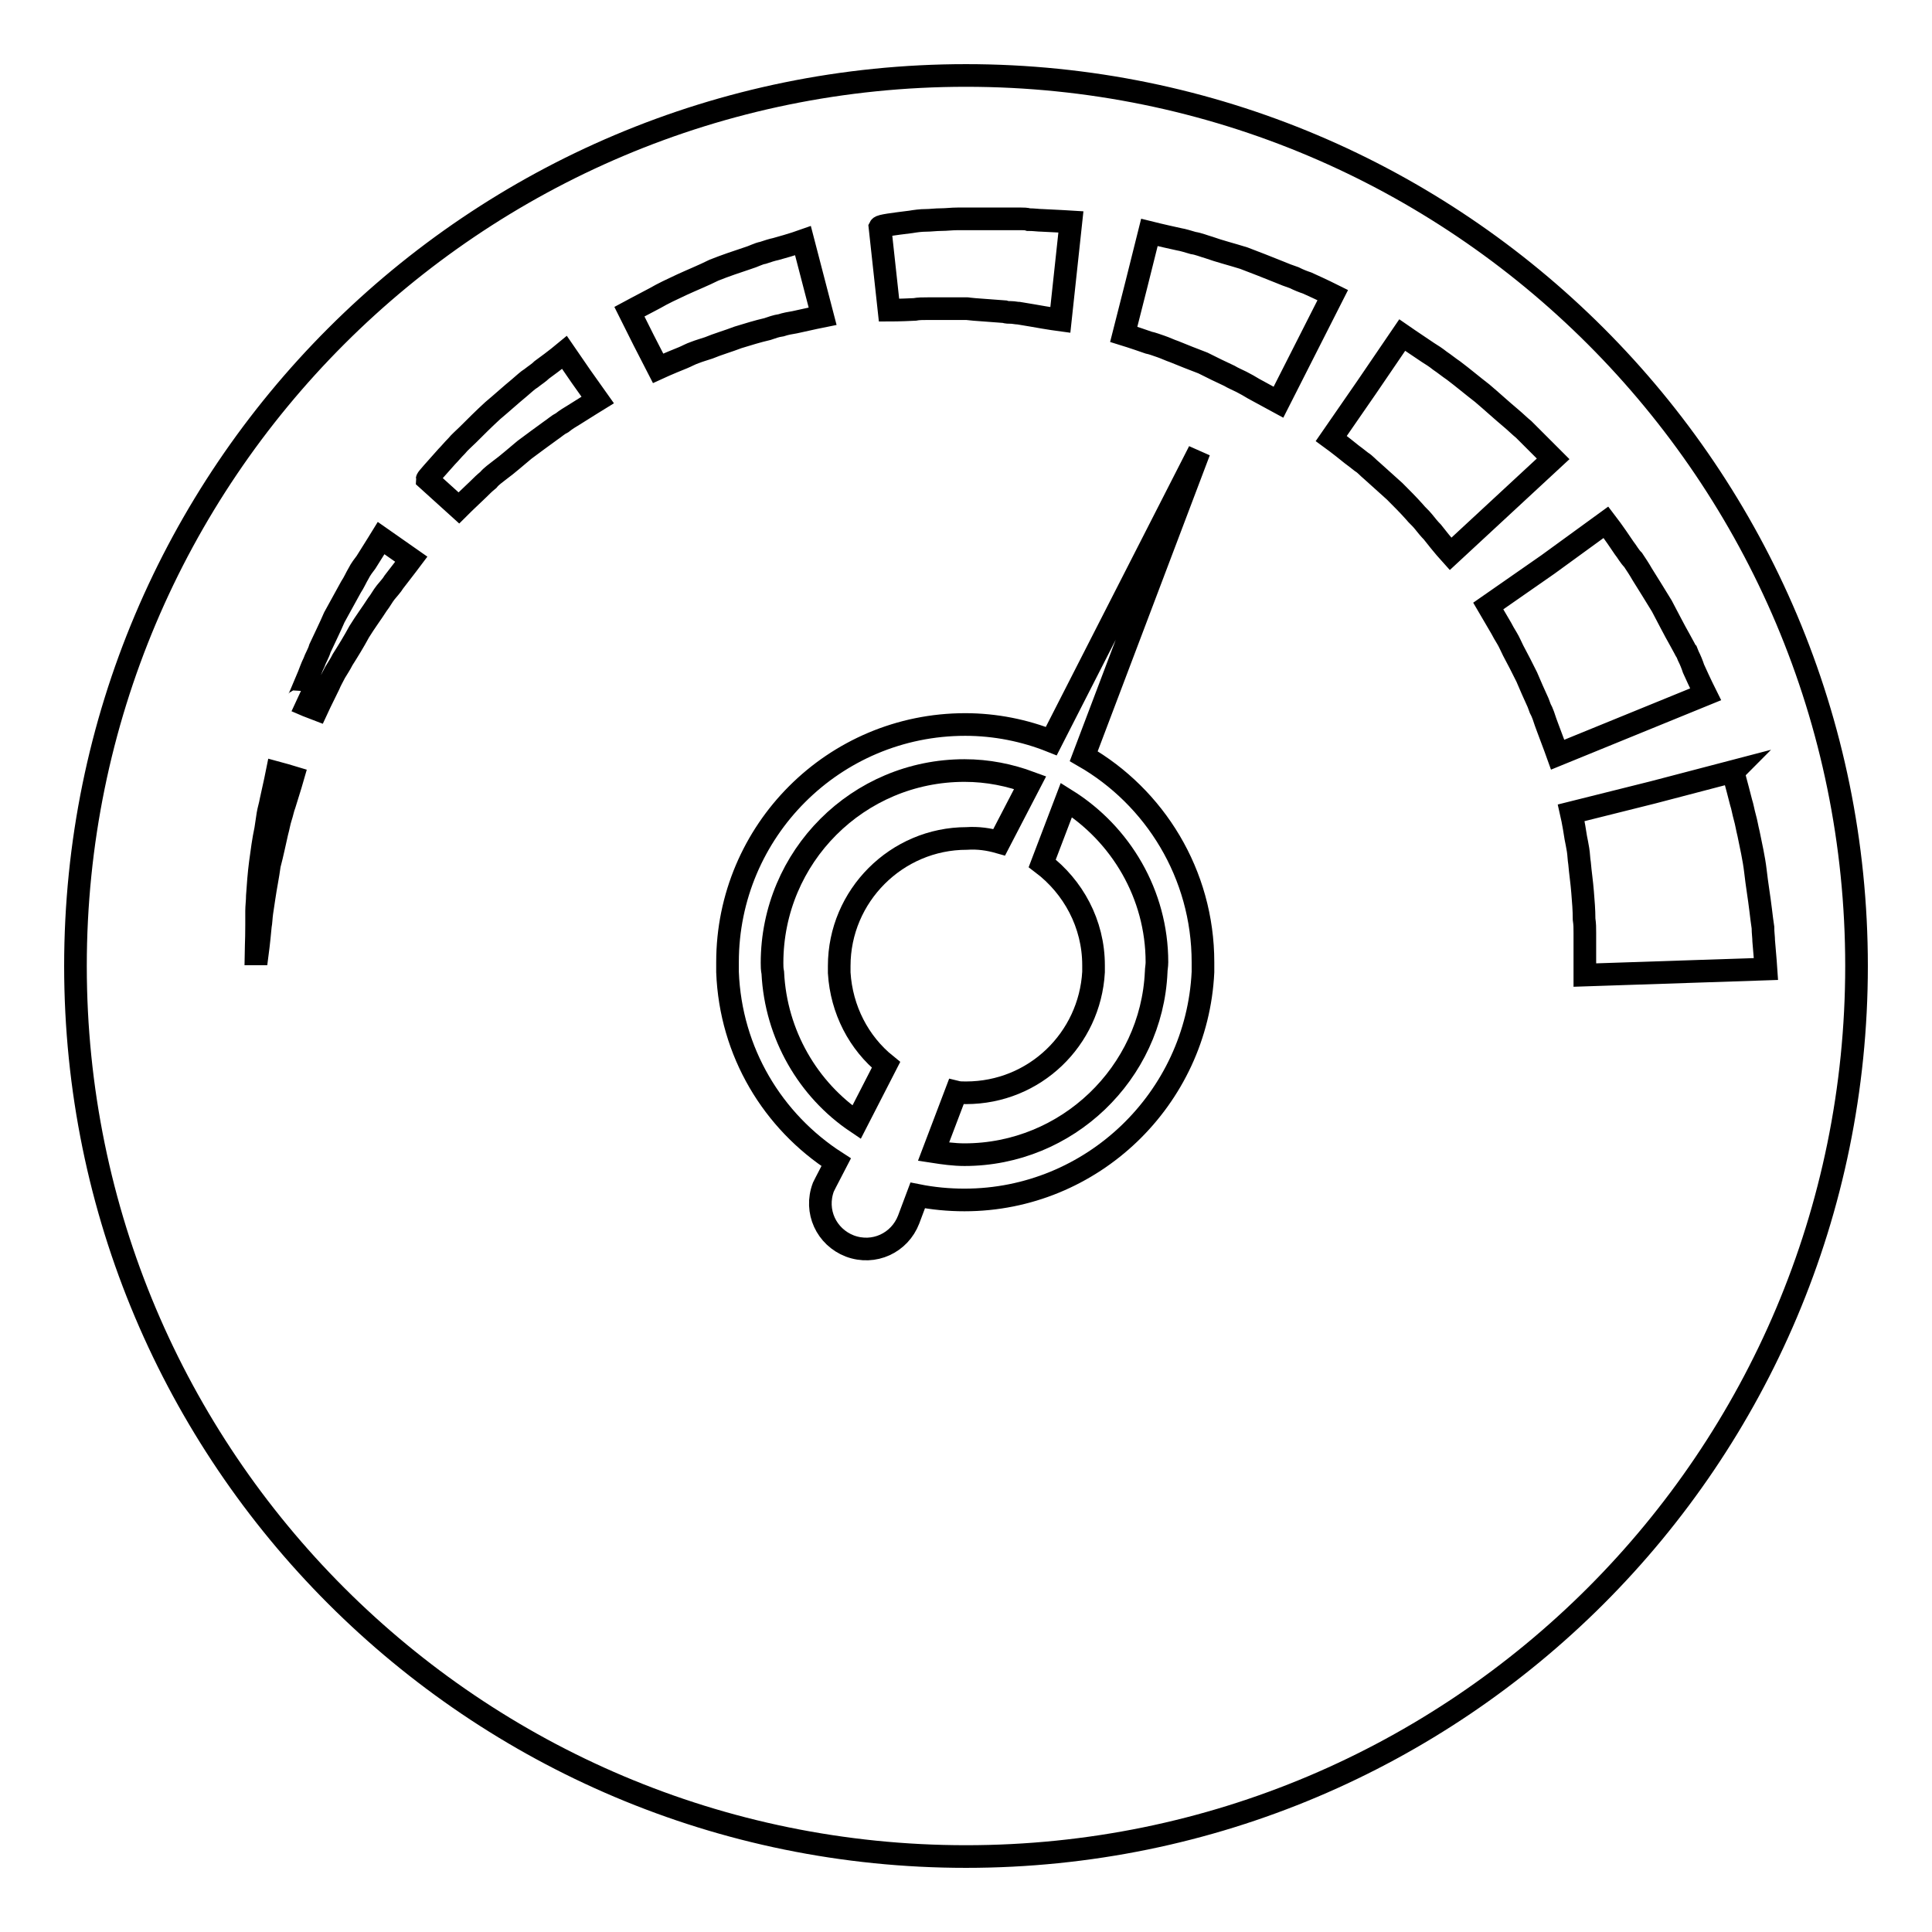 <?xml version="1.0" encoding="utf-8"?>
<!-- Svg Vector Icons : http://www.onlinewebfonts.com/icon -->
<!DOCTYPE svg PUBLIC "-//W3C//DTD SVG 1.1//EN" "http://www.w3.org/Graphics/SVG/1.1/DTD/svg11.dtd">
<svg version="1.1" xmlns="http://www.w3.org/2000/svg" xmlns:xlink="http://www.w3.org/1999/xlink" x="0px" y="0px" viewBox="0 0 256 256" enable-background="new 0 0 256 256" xml:space="preserve">
<g><g><g><g><path stroke-width="3" fill-opacity="0" stroke="#000000"  d="M128,246c65.2,0,118-52.8,118-118c0-65.2-52.8-118-118-118C62.8,10,10,62.8,10,128C10,193.2,62.8,246,128,246z M127.8,159c-2.1,0-4.2-0.2-6.2-0.6l-1.2,3.2c-1.2,3.1-4.6,4.7-7.8,3.5c-3.1-1.2-4.7-4.6-3.5-7.8c0.1-0.2,0.2-0.4,0.3-0.6l1.4-2.7c-8.4-5.4-14-14.6-14.4-25.2c0-0.4,0-0.8,0-1.3c0-17.4,14.1-31.5,31.5-31.5c4,0,7.9,0.8,11.4,2.2l19.6-38.4l-15.3,40.4c9.4,5.4,15.8,15.6,15.8,27.3c0,0.4,0,0.8,0,1.3C158.6,145.6,144.7,159,127.8,159z M230.7,106.3c0.2,0.6,0.3,1.3,0.5,2s0.3,1.4,0.5,2.2c0.3,1.5,0.7,3.2,0.9,4.9c0.2,1.8,0.5,3.5,0.7,5.2c0.1,0.8,0.2,1.7,0.3,2.3c0,0.7,0.1,1.3,0.1,1.8c0.2,2.2,0.3,3.7,0.3,3.7l-24,0.8c0,0,0-0.1,0-0.4c0-0.6,0-1.8,0-3.4c0-0.6,0-1.2,0-1.8c0-0.7,0-1.1-0.1-1.8c0-1.2-0.1-2.4-0.2-3.6c-0.1-1.3-0.3-2.6-0.4-3.8c-0.1-0.6-0.1-1.2-0.2-1.8c-0.1-0.6-0.2-1.1-0.3-1.6c-0.3-2-0.6-3.3-0.6-3.3L219,105l10.7-2.8C229.6,102.3,230.1,103.9,230.7,106.3z M212.8,69.2c0,0,1,1.3,2.4,3.4c0.4,0.5,0.7,1.1,1.2,1.6c0.4,0.6,0.8,1.2,1.2,1.9c0.8,1.3,1.7,2.7,2.6,4.2c0.8,1.5,1.6,3.1,2.4,4.5c0.2,0.4,0.4,0.7,0.6,1.1c0.1,0.2,0.2,0.4,0.3,0.5l0.2,0.5c0.3,0.6,0.5,1.1,0.7,1.7c0.9,2,1.6,3.4,1.6,3.4l-9.8,4l-9.8,4c0,0-0.5-1.4-1.3-3.5c-0.2-0.5-0.4-1.1-0.6-1.7l-0.2-0.5l-0.2-0.4c-0.1-0.3-0.2-0.5-0.3-0.8c-0.5-1.1-1-2.2-1.5-3.4c-0.6-1.2-1.2-2.4-1.8-3.5c-0.3-0.6-0.5-1.1-0.8-1.6c-0.3-0.5-0.6-1-0.8-1.4c-1-1.7-1.7-2.9-1.7-2.9l7.9-5.5L212.8,69.2z M185.8,44.4c0,0,1.3,0.9,3.4,2.3c0.5,0.3,1.1,0.7,1.6,1.1c0.6,0.4,1.2,0.9,1.8,1.3c1.2,0.9,2.5,2,3.8,3c1.3,1.1,2.6,2.3,3.8,3.3c0.6,0.5,1.2,1.1,1.7,1.5c0.5,0.5,0.9,0.9,1.3,1.3c1.6,1.6,2.6,2.6,2.6,2.6l-6.8,6.3l-6.8,6.3c0,0-1-1.1-2.4-2.9c-0.4-0.4-0.8-0.9-1.2-1.4c-0.4-0.5-0.8-0.8-1.2-1.3c-0.8-0.9-1.7-1.8-2.6-2.7c-1-0.9-2-1.8-3-2.7c-0.5-0.4-0.9-0.9-1.4-1.2c-0.5-0.4-0.9-0.7-1.3-1c-1.6-1.3-2.7-2.1-2.7-2.1l4.7-6.8L185.8,44.4z M152.3,30.8c0,0,1.6,0.4,3.9,0.9c0.6,0.1,1.2,0.3,1.9,0.5c0.7,0.1,1.4,0.4,2.1,0.6c1.4,0.5,3,0.9,4.6,1.4c1.6,0.6,3.1,1.2,4.6,1.8c0.7,0.3,1.5,0.6,2.1,0.8c0.6,0.3,1.1,0.5,1.7,0.7c2,0.9,3.4,1.6,3.4,1.6l-3.6,7.1l-3.6,7.1c0,0-1.3-0.7-3.3-1.8c-0.5-0.3-1-0.6-1.6-0.9c-0.6-0.3-1.1-0.5-1.6-0.8c-1.1-0.5-2.3-1.1-3.5-1.7c-1.3-0.5-2.6-1-3.8-1.5c-0.6-0.2-1.2-0.5-1.8-0.7c-0.6-0.2-1.1-0.4-1.6-0.5c-2-0.7-3.3-1.1-3.3-1.1l1.7-6.7L152.3,30.8z M120.7,29.4c0.6-0.1,1.3-0.2,2-0.2c0.6,0,1.3-0.1,2-0.1c0.7,0,1.4-0.1,2.2-0.1l0.6,0l0.3,0h0.1h0.3h1.2c1.6,0,3.3,0,4.8,0c0.4,0,0.8,0,1.1,0c0.3,0,0.7,0,1,0.1c0.7,0,1.3,0.1,1.8,0.1c2.2,0.1,3.8,0.2,3.8,0.2l-0.7,6.5l-0.7,6.5c0,0-1.5-0.2-3.7-0.6c-0.6-0.1-1.2-0.2-1.8-0.3c-0.3,0-0.7-0.1-1-0.1c-0.3,0-0.6,0-0.9-0.1c-1.3-0.1-2.6-0.2-4-0.3l-1-0.1H128h0h0l0,0c0,0,0.3,0,0.2,0H128h-0.3h-0.6c-0.7,0-1.5,0-2.2,0c-0.7,0-1.4,0-2,0c-0.6,0-1.2,0-1.7,0.1c-2,0.1-3.4,0.1-3.4,0.1l-0.6-5.5l-0.6-5.5C116.7,29.9,118.3,29.7,120.7,29.4z M86.8,39.5c0.5-0.3,1.1-0.6,1.7-0.9c0.6-0.3,1.3-0.6,1.9-0.9c1.3-0.6,2.8-1.2,4.2-1.9c1.5-0.6,3-1.1,4.5-1.6c0.7-0.2,1.4-0.6,2-0.7c0.6-0.2,1.2-0.4,1.7-0.5c2.2-0.6,3.6-1.1,3.6-1.1l1.3,5l1.3,5c0,0-1.5,0.3-3.7,0.8c-0.6,0.1-1.2,0.2-1.8,0.4c-0.7,0.1-1.2,0.3-1.8,0.5c-1.3,0.3-2.6,0.7-3.9,1.1c-1.3,0.5-2.7,0.9-3.9,1.4c-0.6,0.2-1.3,0.4-1.8,0.6c-0.6,0.2-1.1,0.5-1.6,0.7c-2,0.8-3.3,1.4-3.3,1.4l-1.9-3.7l-1.9-3.8C83.4,41.3,84.7,40.6,86.8,39.5z M59.2,60.5c0.4-0.4,0.8-0.9,1.3-1.4c0.4-0.5,1-1,1.5-1.5c1-1,2.1-2.1,3.3-3.2c1.2-1,2.4-2.1,3.5-3c0.6-0.5,1.1-1,1.6-1.3c0.5-0.4,1-0.7,1.4-1.1c1.8-1.3,3-2.3,3-2.3l2.2,3.2l2.2,3.1c0,0-1.3,0.8-3.2,2c-0.5,0.3-1,0.6-1.5,1c-0.6,0.3-1,0.7-1.6,1.1c-1.1,0.8-2.2,1.6-3.4,2.5c-1.1,0.9-2.2,1.9-3.3,2.7c-0.5,0.4-1.1,0.8-1.5,1.3c-0.5,0.4-0.9,0.8-1.3,1.2c-1.6,1.5-2.6,2.5-2.6,2.5l-2.1-1.9l-2.1-1.9C56.6,63.4,57.6,62.3,59.2,60.5z M40.9,89.5c0.2-0.5,0.4-1.1,0.7-1.7c0.2-0.6,0.6-1.2,0.8-1.9c0.6-1.3,1.3-2.7,1.9-4.1c0.7-1.3,1.5-2.7,2.2-4c0.4-0.6,0.7-1.3,1-1.8c0.3-0.6,0.7-1.1,1-1.5c1.2-1.9,2-3.2,2-3.2l2,1.4l2,1.4c0,0-0.9,1.2-2.3,3c-0.3,0.5-0.7,0.9-1.1,1.4s-0.7,1.1-1.1,1.6c-0.7,1.1-1.6,2.3-2.4,3.6c-0.7,1.3-1.5,2.6-2.2,3.7c-0.3,0.6-0.7,1.2-1,1.7c-0.3,0.6-0.6,1.1-0.8,1.6c-1,2-1.6,3.3-1.6,3.3l-1.3-0.5l-1.4-0.6C39.5,93,40,91.6,40.9,89.5z M34,122.5c0-0.6,0-1.2,0-1.8s0.1-1.3,0.1-2c0.1-1.4,0.2-2.9,0.4-4.4c0.2-1.5,0.4-3,0.7-4.4c0.1-0.7,0.2-1.4,0.3-2c0.1-0.6,0.3-1.2,0.4-1.8c0.5-2.2,0.8-3.7,0.8-3.7l1.1,0.3l1,0.3c0,0-0.4,1.4-1.1,3.6c-0.2,0.5-0.3,1.1-0.5,1.7c-0.2,0.6-0.3,1.3-0.5,2c-0.3,1.3-0.6,2.8-1,4.3c-0.2,1.5-0.5,2.9-0.7,4.3c-0.1,0.7-0.2,1.3-0.3,2c-0.1,0.7-0.1,1.3-0.2,1.8c-0.2,2.2-0.4,3.7-0.4,3.7H34h-0.1C33.9,126.3,34,124.8,34,122.5z"/><path stroke-width="3" fill-opacity="0" stroke="#000000"  d="M141.3,106l-3.2,8.4c4.1,3.1,6.8,8,6.8,13.5c0,0.3,0,0.6,0,0.9c-0.5,8.9-7.8,16-16.9,16c-0.5,0-0.9,0-1.3-0.1l-3,7.9c1.3,0.2,2.7,0.4,4.1,0.4c13.6,0,24.8-10.8,25.4-24.2c0-0.4,0.1-0.8,0.1-1.3C153.3,118.5,148.5,110.5,141.3,106z"/><path stroke-width="3" fill-opacity="0" stroke="#000000"  d="M132.4,111.6l4.1-7.9c-2.7-1-5.6-1.6-8.7-1.6c-14.1,0-25.5,11.4-25.5,25.5c0,0.4,0,0.8,0.1,1.3c0.4,8.2,4.7,15.5,11.1,19.8l3.9-7.6c-3.6-2.9-5.9-7.3-6.2-12.2c0-0.3,0-0.6,0-0.9c0-9.3,7.6-16.9,16.9-16.9C129.6,111,131,111.2,132.4,111.6z"/></g></g><g></g><g></g><g></g><g></g><g></g><g></g><g></g><g></g><g></g><g></g><g></g><g></g><g></g><g></g><g></g></g></g>
</svg>